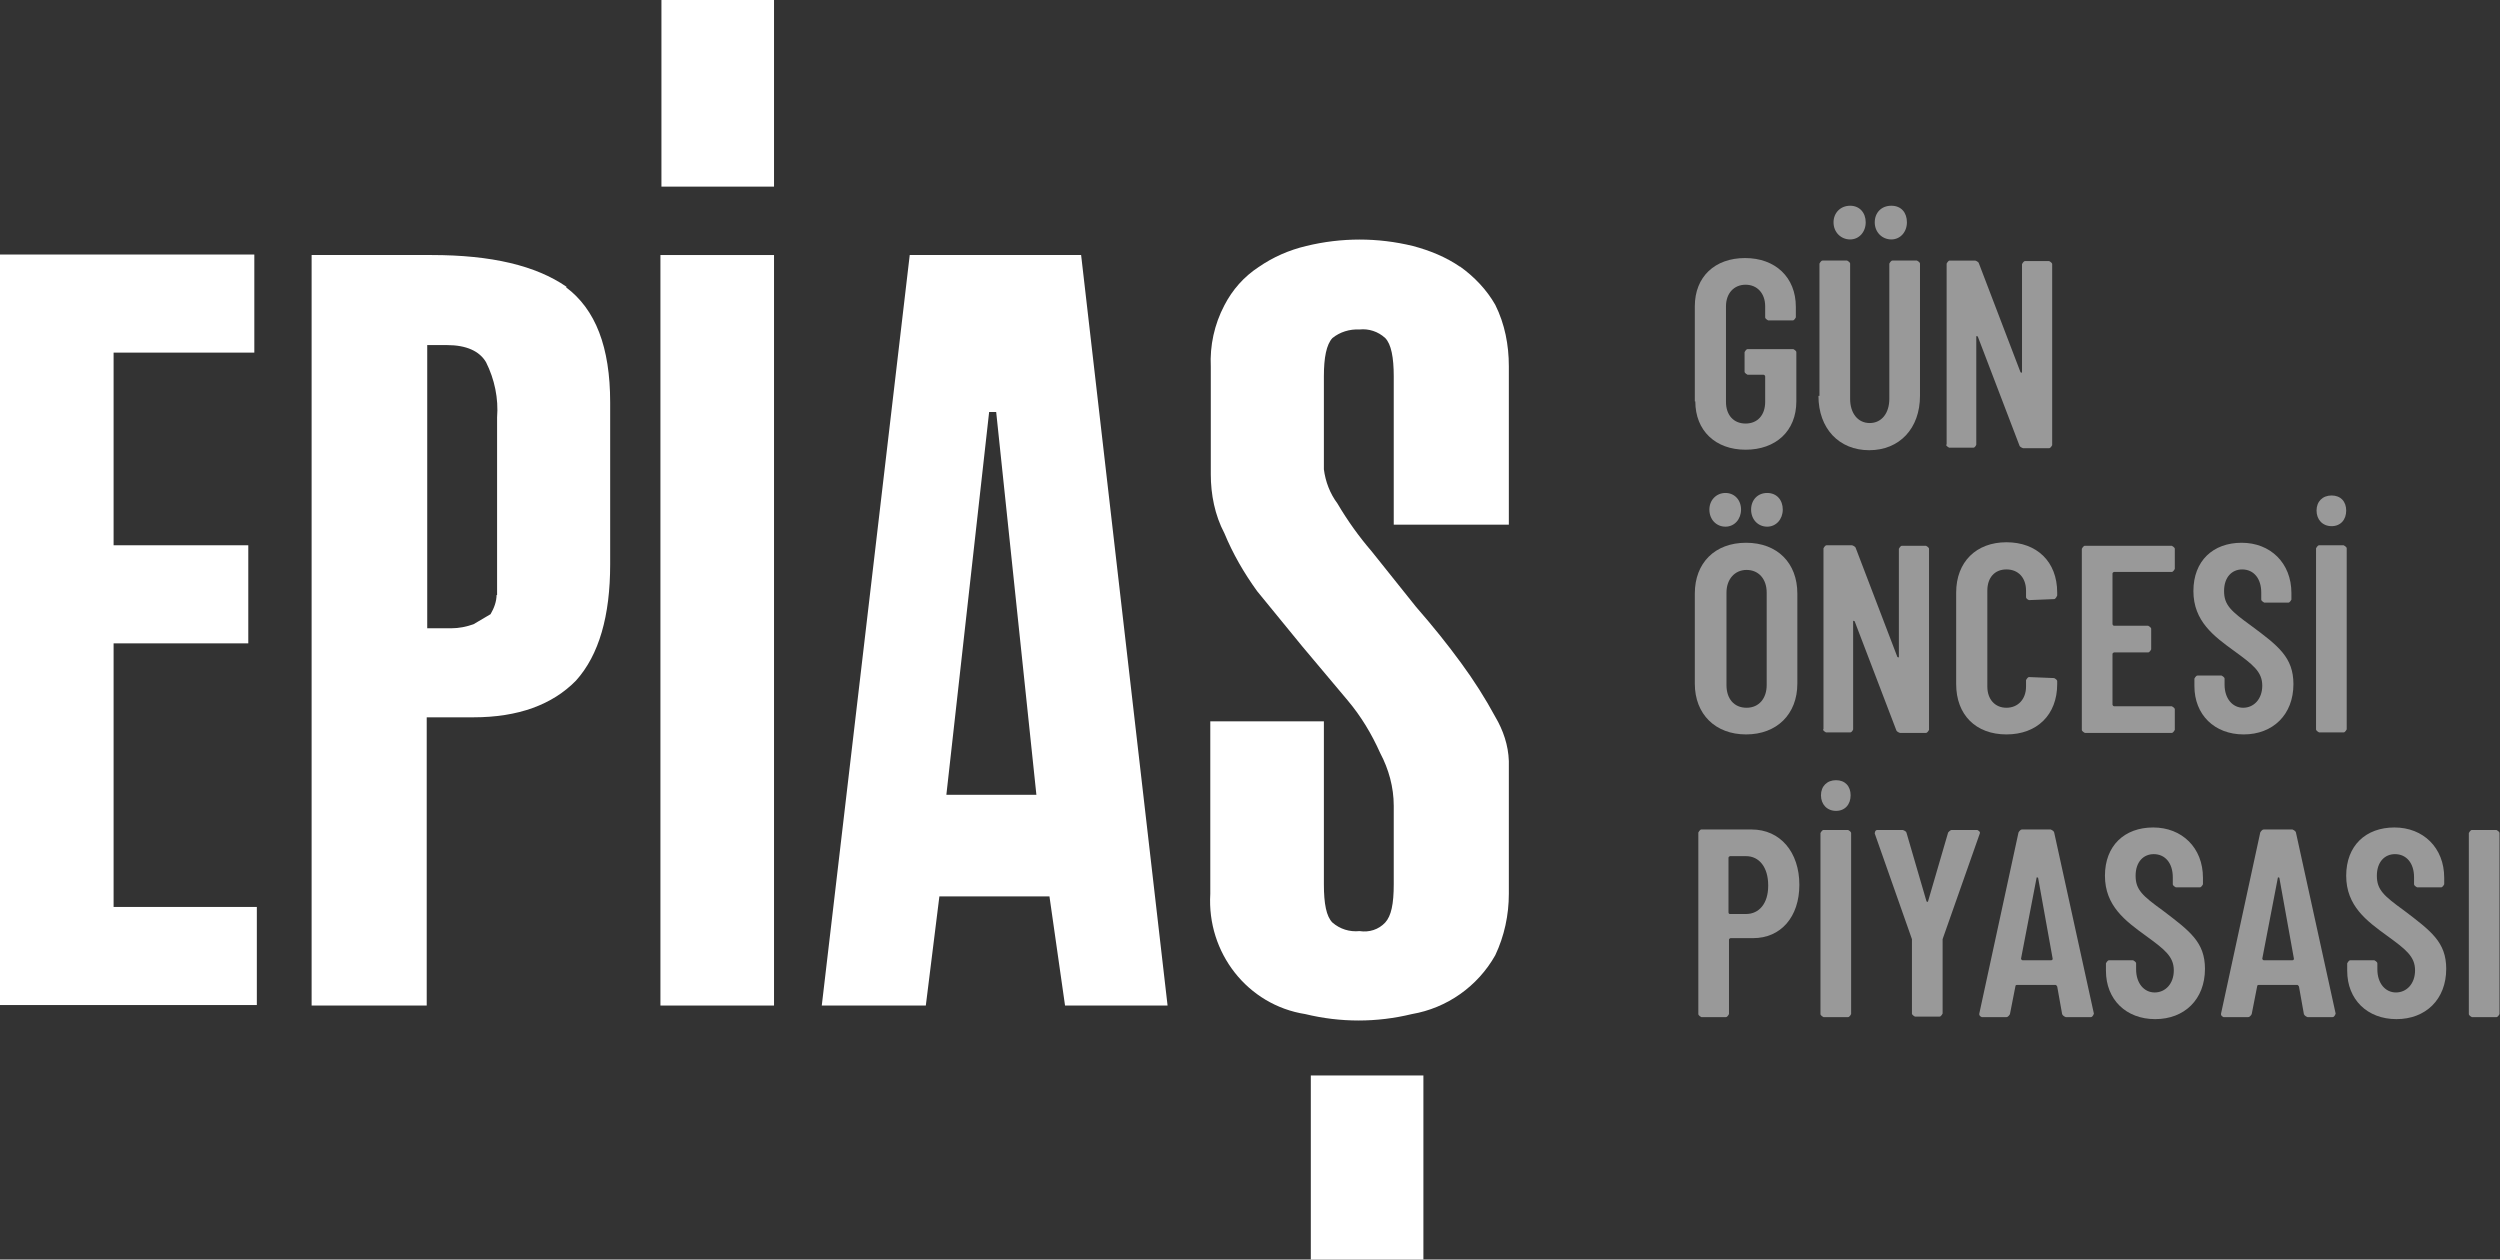 <svg width="784" height="395" viewBox="0 0 784 395" fill="none" xmlns="http://www.w3.org/2000/svg">
<rect x="0" y="0" width="784" height="395" fill="#333333" stroke="none"/>
<g opacity="0.5">
<path d="M531.493 125.884V96.07C531.493 86.762 537.798 80.926 547.255 80.926C556.712 80.926 563.175 86.92 563.175 96.227V99.54C563.175 99.54 562.702 100.486 562.229 100.486H554.506C554.506 100.486 553.56 100.013 553.56 99.54V96.07C553.56 91.968 551.038 89.286 547.413 89.286C543.787 89.286 541.266 91.968 541.266 96.07V126.042C541.266 130.143 543.63 132.825 547.413 132.825C551.196 132.825 553.56 130.143 553.56 126.042V117.996C553.56 117.996 553.402 117.523 553.087 117.523H548.043C548.043 117.523 547.097 117.05 547.097 116.577V110.425C547.097 110.425 547.57 109.478 548.043 109.478H562.387C562.387 109.478 563.332 109.951 563.332 110.425V125.884C563.332 135.191 556.87 141.028 547.413 141.028C537.956 141.028 531.651 135.033 531.651 125.884H531.493Z" fill="white"/>
<path d="M570.583 124.148V82.66C570.583 82.66 571.056 81.714 571.529 81.714H579.252C579.252 81.714 580.198 82.187 580.198 82.66V125.095C580.198 129.512 582.562 132.666 586.345 132.666C590.128 132.666 592.492 129.512 592.492 125.095V82.66C592.492 82.66 592.965 81.714 593.438 81.714H601.161C601.161 81.714 602.107 82.187 602.107 82.66V124.148C602.107 134.402 595.644 141.185 586.187 141.185C576.73 141.185 570.268 134.402 570.268 124.148H570.583ZM574.996 69.725C574.996 66.728 577.203 64.519 580.198 64.519C583.192 64.519 585.084 66.728 585.084 69.725C585.084 72.722 583.035 75.089 580.198 75.089C577.36 75.089 574.996 72.88 574.996 69.725ZM587.921 69.725C587.921 66.728 589.97 64.519 593.122 64.519C596.275 64.519 598.009 66.728 598.009 69.725C598.009 72.722 595.96 75.089 593.122 75.089C590.285 75.089 587.921 72.88 587.921 69.725Z" fill="white"/>
<path d="M610.461 139.45V82.661C610.461 82.661 610.934 81.715 611.407 81.715H619.445C619.445 81.715 620.391 82.03 620.548 82.504L633.631 116.735C633.631 116.735 634.104 117.05 634.104 116.735V82.819C634.104 82.819 634.577 81.873 635.049 81.873H642.615C642.615 81.873 643.561 82.346 643.561 82.819V139.608C643.561 139.608 643.088 140.555 642.615 140.555H634.419C634.419 140.555 633.473 140.239 633.316 139.766L620.233 105.535C620.233 105.535 619.76 105.219 619.76 105.535V139.45C619.76 139.45 619.445 140.397 618.815 140.397H611.249C611.249 140.397 610.303 139.924 610.303 139.45H610.461Z" fill="white"/>
<path d="M531.493 214.38V186.143C531.493 176.521 537.798 170.211 547.57 170.211C557.343 170.211 563.648 176.521 563.648 186.143V214.38C563.648 224.003 557.185 230.313 547.57 230.313C537.956 230.313 531.493 224.003 531.493 214.38ZM536.064 159.799C536.064 156.802 538.271 154.594 541.108 154.594C543.945 154.594 545.994 156.802 545.994 159.799C545.994 162.797 543.945 165.163 541.108 165.163C538.271 165.163 536.064 162.954 536.064 159.799ZM554.033 214.853V185.828C554.033 181.569 551.511 178.729 547.728 178.729C543.945 178.729 541.423 181.726 541.423 185.828V214.853C541.423 219.113 543.787 221.952 547.728 221.952C551.668 221.952 554.033 218.955 554.033 214.853ZM549.147 159.799C549.147 156.802 551.196 154.594 554.19 154.594C557.185 154.594 559.077 156.802 559.077 159.799C559.077 162.797 557.028 165.163 554.19 165.163C551.353 165.163 549.147 162.954 549.147 159.799Z" fill="white"/>
<path d="M571.844 228.736V171.946C571.844 171.946 572.317 171 572.789 171H580.828C580.828 171 581.774 171.315 581.931 171.789L595.014 206.02C595.014 206.02 595.487 206.335 595.487 206.02V172.104C595.487 172.104 595.959 171.158 596.432 171.158H603.998C603.998 171.158 604.944 171.631 604.944 172.104V228.893C604.944 228.893 604.471 229.84 603.998 229.84H595.802C595.802 229.84 594.856 229.524 594.698 229.051L581.616 194.82C581.616 194.82 581.143 194.504 581.143 194.82V228.736C581.143 228.736 580.828 229.682 580.198 229.682H572.632C572.632 229.682 571.686 229.209 571.686 228.736H571.844Z" fill="white"/>
<path d="M613.456 214.538V185.827C613.456 176.205 619.76 170.053 629.218 170.053C638.675 170.053 645.137 176.047 645.137 185.827V186.774C645.137 186.774 644.664 187.878 644.191 187.878L636.31 188.194C636.31 188.194 635.365 187.878 635.365 187.247V185.197C635.365 181.253 633 178.571 629.218 178.571C625.435 178.571 623.228 181.253 623.228 185.197V215.326C623.228 219.27 625.592 221.952 629.218 221.952C632.843 221.952 635.365 219.27 635.365 215.326V213.276C635.365 213.276 635.838 212.329 636.31 212.329L644.191 212.645C644.191 212.645 645.137 213.118 645.137 213.591V214.538C645.137 224.16 638.832 230.312 629.218 230.312C619.603 230.312 613.456 224.16 613.456 214.538Z" fill="white"/>
<path d="M681.074 179.359H662.948C662.948 179.359 662.475 179.517 662.475 179.832V195.765C662.475 195.765 662.633 196.238 662.948 196.238H673.666C673.666 196.238 674.612 196.711 674.612 197.185V203.652C674.612 203.652 674.139 204.599 673.666 204.599H662.948C662.948 204.599 662.475 204.756 662.475 205.072V221.004C662.475 221.004 662.633 221.478 662.948 221.478H681.074C681.074 221.478 682.02 221.951 682.02 222.424V228.892C682.02 228.892 681.547 229.838 681.074 229.838H653.806C653.806 229.838 652.86 229.365 652.86 228.892V172.103C652.86 172.103 653.333 171.156 653.806 171.156H681.074C681.074 171.156 682.02 171.629 682.02 172.103V178.413C682.02 178.413 681.547 179.359 681.074 179.359Z" fill="white"/>
<path d="M688.167 215.169V212.803C688.167 212.803 688.64 211.856 689.113 211.856H696.679C696.679 211.856 697.624 212.33 697.624 212.803V214.696C697.624 219.113 700.146 221.952 703.456 221.952C706.766 221.952 709.446 219.27 709.446 215.011C709.446 210.594 706.451 208.386 700.619 204.127C694.314 199.552 687.852 194.82 687.852 185.355C687.852 175.89 693.999 170.211 702.984 170.211C711.968 170.211 718.588 176.521 718.588 185.986V188.036C718.588 188.036 718.115 188.983 717.642 188.983H710.076C710.076 188.983 709.131 188.51 709.131 188.036V185.828C709.131 181.411 706.766 178.572 703.141 178.572C699.989 178.572 697.467 180.938 697.467 185.355C697.467 189.772 699.674 191.665 705.978 196.239C714.49 202.549 719.218 206.177 719.218 214.538C719.218 224.161 712.756 230.313 703.614 230.313C694.472 230.313 688.167 224.161 688.167 215.169Z" fill="white"/>
<path d="M726.311 228.735V171.946C726.311 171.946 726.784 171 727.257 171H734.98C734.98 171 735.926 171.473 735.926 171.946V228.735C735.926 228.735 735.453 229.682 734.98 229.682H727.257C727.257 229.682 726.311 229.209 726.311 228.735ZM726.469 160.115C726.469 157.276 728.36 155.383 731.197 155.383C734.034 155.383 735.768 157.276 735.768 160.115C735.768 162.955 734.034 165.005 731.197 165.005C728.36 165.005 726.469 162.955 726.469 160.115Z" fill="white"/>
<path d="M564.278 277.479C564.278 287.575 558.446 294.2 549.777 294.2H542.684C542.684 294.2 542.211 294.358 542.211 294.674V318.02C542.211 318.02 541.739 318.967 541.266 318.967H533.542C533.542 318.967 532.597 318.494 532.597 318.02V261.073C532.597 261.073 533.07 260.127 533.542 260.127H549.304C558.289 260.127 564.278 267.226 564.278 277.479ZM554.506 277.637C554.506 271.958 551.669 268.488 547.571 268.488H542.527C542.527 268.488 542.054 268.645 542.054 268.961V286.155C542.054 286.155 542.054 286.629 542.527 286.629H547.571C551.669 286.629 554.506 283.316 554.506 277.795V277.637Z" fill="white"/>
<path d="M570.898 318.021V261.231C570.898 261.231 571.371 260.285 571.844 260.285H579.567C579.567 260.285 580.513 260.758 580.513 261.231V318.021C580.513 318.021 580.04 318.967 579.567 318.967H571.844C571.844 318.967 570.898 318.494 570.898 318.021ZM571.056 249.4C571.056 246.561 572.947 244.668 575.784 244.668C578.621 244.668 580.355 246.561 580.355 249.4C580.355 252.24 578.621 254.291 575.784 254.291C572.947 254.291 571.056 252.24 571.056 249.4Z" fill="white"/>
<path d="M599.585 317.863V294.99C599.585 294.99 599.585 294.674 599.585 294.516L587.921 261.389C587.921 261.389 587.921 260.285 588.709 260.285H596.748C596.748 260.285 597.693 260.601 597.851 261.074L604.156 282.685C604.156 282.685 604.629 283.001 604.629 282.685L610.933 261.074C610.933 261.074 611.564 260.285 612.037 260.285H620.075C620.075 260.285 621.179 260.758 620.863 261.389L609.2 294.516C609.2 294.516 609.2 294.832 609.2 294.99V317.863C609.2 317.863 608.727 318.81 608.254 318.81H600.53C600.53 318.81 599.585 318.336 599.585 317.863Z" fill="white"/>
<path d="M646.713 318.178L645.137 309.344C645.137 309.344 644.822 308.871 644.664 308.871H632.527C632.527 308.871 632.054 308.871 632.054 309.186L630.321 318.02C630.321 318.02 629.848 318.967 629.217 318.967H621.494C621.494 318.967 620.548 318.651 620.706 317.863L633 261.073C633 261.073 633.473 260.127 634.103 260.127H643.088C643.088 260.127 644.033 260.442 644.191 261.073L656.643 317.863C656.643 317.863 656.328 318.967 655.697 318.967H647.816C647.816 318.967 646.871 318.651 646.713 318.02V318.178ZM634.103 301.141H643.245C643.245 301.141 643.718 301.141 643.718 300.668L639.147 275.271C639.147 275.271 638.674 274.955 638.674 275.271L633.788 300.668C633.788 300.668 633.946 301.141 634.261 301.141H634.103Z" fill="white"/>
<path d="M660.426 304.454V302.088C660.426 302.088 660.899 301.141 661.372 301.141H668.938C668.938 301.141 669.883 301.615 669.883 302.088V303.981C669.883 308.398 672.405 311.237 675.715 311.237C679.025 311.237 681.705 308.556 681.705 304.296C681.705 299.879 678.71 297.671 672.878 293.412C666.573 288.837 660.111 284.105 660.111 274.64C660.111 265.175 666.258 259.496 675.242 259.496C684.227 259.496 690.847 265.806 690.847 275.271V277.322C690.847 277.322 690.374 278.268 689.901 278.268H682.335C682.335 278.268 681.389 277.795 681.389 277.322V275.113C681.389 270.696 679.025 267.857 675.4 267.857C672.248 267.857 669.726 270.223 669.726 274.64C669.726 279.057 671.932 280.95 678.237 285.524C686.749 291.992 691.477 295.463 691.477 303.823C691.477 313.446 685.015 319.598 675.873 319.598C666.731 319.598 660.426 313.446 660.426 304.454Z" fill="white"/>
<path d="M722.528 318.178L720.952 309.344C720.952 309.344 720.636 308.871 720.479 308.871H708.342C708.342 308.871 707.869 308.871 707.869 309.186L706.135 318.02C706.135 318.02 705.663 318.967 705.032 318.967H697.309C697.309 318.967 696.363 318.651 696.521 317.863L708.815 261.073C708.815 261.073 709.288 260.127 709.918 260.127H718.903C718.903 260.127 719.848 260.442 720.006 261.073L732.458 317.863C732.458 317.863 732.143 318.967 731.512 318.967H723.631C723.631 318.967 722.686 318.651 722.528 318.02V318.178ZM709.761 301.141H718.903C718.903 301.141 719.376 301.141 719.376 300.668L714.805 275.271C714.805 275.271 714.332 274.955 714.332 275.271L709.445 300.668C709.445 300.668 709.603 301.141 709.918 301.141H709.761Z" fill="white"/>
<path d="M736.083 304.454V302.088C736.083 302.088 736.556 301.141 737.029 301.141H744.595C744.595 301.141 745.54 301.615 745.54 302.088V303.981C745.54 308.398 748.062 311.237 751.372 311.237C754.682 311.237 757.362 308.556 757.362 304.296C757.362 299.879 754.367 297.671 748.535 293.412C742.23 288.837 735.768 284.105 735.768 274.64C735.768 265.175 741.915 259.496 750.9 259.496C759.884 259.496 766.504 265.806 766.504 275.271V277.322C766.504 277.322 766.031 278.268 765.558 278.268H757.992C757.992 278.268 757.047 277.795 757.047 277.322V275.113C757.047 270.696 754.682 267.857 751.057 267.857C747.905 267.857 745.383 270.223 745.383 274.64C745.383 279.057 747.59 280.95 753.894 285.524C762.406 291.992 767.134 295.463 767.134 303.823C767.134 313.446 760.672 319.598 751.53 319.598C742.388 319.598 736.083 313.446 736.083 304.454Z" fill="white"/>
<path d="M774.228 318.021V261.232C774.228 261.232 774.7 260.285 775.173 260.285H782.897C782.897 260.285 783.842 260.758 783.842 261.232V318.021C783.842 318.021 783.369 318.967 782.897 318.967H775.173C775.173 318.967 774.228 318.494 774.228 318.021Z" fill="white"/>
</g>
<path d="M0 79.978V315.18H80.544V284.419H35.622V201.759H77.864V170.998H35.622V110.581H79.755V79.82H0V79.978Z" fill="white"/>
<path d="M177.637 89.917C168.022 83.291 154.152 79.978 135.395 79.978H97.724V315.338H133.819V224.949H148.478C162.506 224.949 173.224 221.005 180.632 213.433C187.883 205.388 191.35 193.084 191.35 176.993V126.199C191.35 108.846 186.779 97.015 177.48 90.074H177.637V89.917ZM155.728 186.458C155.728 188.667 154.94 190.717 153.837 192.61L148.478 195.765C146.271 196.554 143.907 197.027 141.542 197.027H133.977V108.215H140.124C146.271 108.215 150.369 110.108 152.418 113.579C155.098 118.942 156.359 124.937 155.886 130.931V186.616H155.728V186.458Z" fill="white"/>
<path d="M242.734 79.978H207.112V315.338H242.734V79.978Z" fill="white"/>
<path d="M242.734 0H207.427V58.524H242.734V0Z" fill="white"/>
<path d="M339.04 79.978H285.291L257.708 315.338H290.335L294.591 281.107H329.11L333.996 315.338H366.15L339.04 79.978ZM296.798 249.084L310.195 129.196H312.402L325.012 249.242H296.64H296.798V249.084Z" fill="white"/>
<path d="M458.042 83.764C453.471 80.609 448.428 78.558 443.069 77.138C432.035 74.457 420.687 74.457 409.653 77.138C404.294 78.4 399.25 80.609 394.679 83.764C390.108 86.761 386.483 90.862 383.961 95.752C380.809 101.747 379.39 108.372 379.705 114.998V148.756C379.705 155.066 380.966 161.533 383.961 167.212C386.641 173.68 390.108 179.674 394.206 185.353L408.392 202.705L422.578 219.584C426.834 224.632 430.144 230.153 432.823 236.148C435.503 241.196 437.079 246.875 437.079 252.711V277.32C437.079 283.472 436.291 287.258 434.399 289.309C432.35 291.517 429.356 292.464 426.361 291.99C423.208 292.306 420.214 291.359 417.849 289.309C415.958 287.416 415.17 283.472 415.17 277.32V226.21H379.548V280.317C378.444 298.774 391.212 315.179 409.338 318.019C420.371 320.701 431.72 320.701 442.753 318.019C453.787 316.126 463.401 309.343 468.918 299.562C471.755 293.568 473.174 286.943 473.174 280.317V238.672C473.016 233.782 471.44 229.049 468.918 224.79C465.766 218.953 462.14 213.274 458.2 207.911C453.944 202.074 449.373 196.395 444.014 190.243L430.144 172.891C426.203 168.316 422.578 163.268 419.426 157.905C417.061 154.75 415.643 150.964 415.17 147.178V117.995C415.17 112.158 415.958 108.057 417.849 106.006C420.214 104.113 423.208 103.167 426.361 103.324C429.198 103.009 432.193 103.955 434.399 106.006C436.291 107.899 437.079 112.158 437.079 117.995V164.53H473.174V114.84C473.174 108.215 471.913 101.589 468.918 95.595C466.239 90.862 462.298 86.761 457.885 83.606H458.042V83.764Z" fill="white"/>
<path d="M446.379 337.264H411.072V394.999H446.379V337.264Z" fill="white"/>
</svg>

